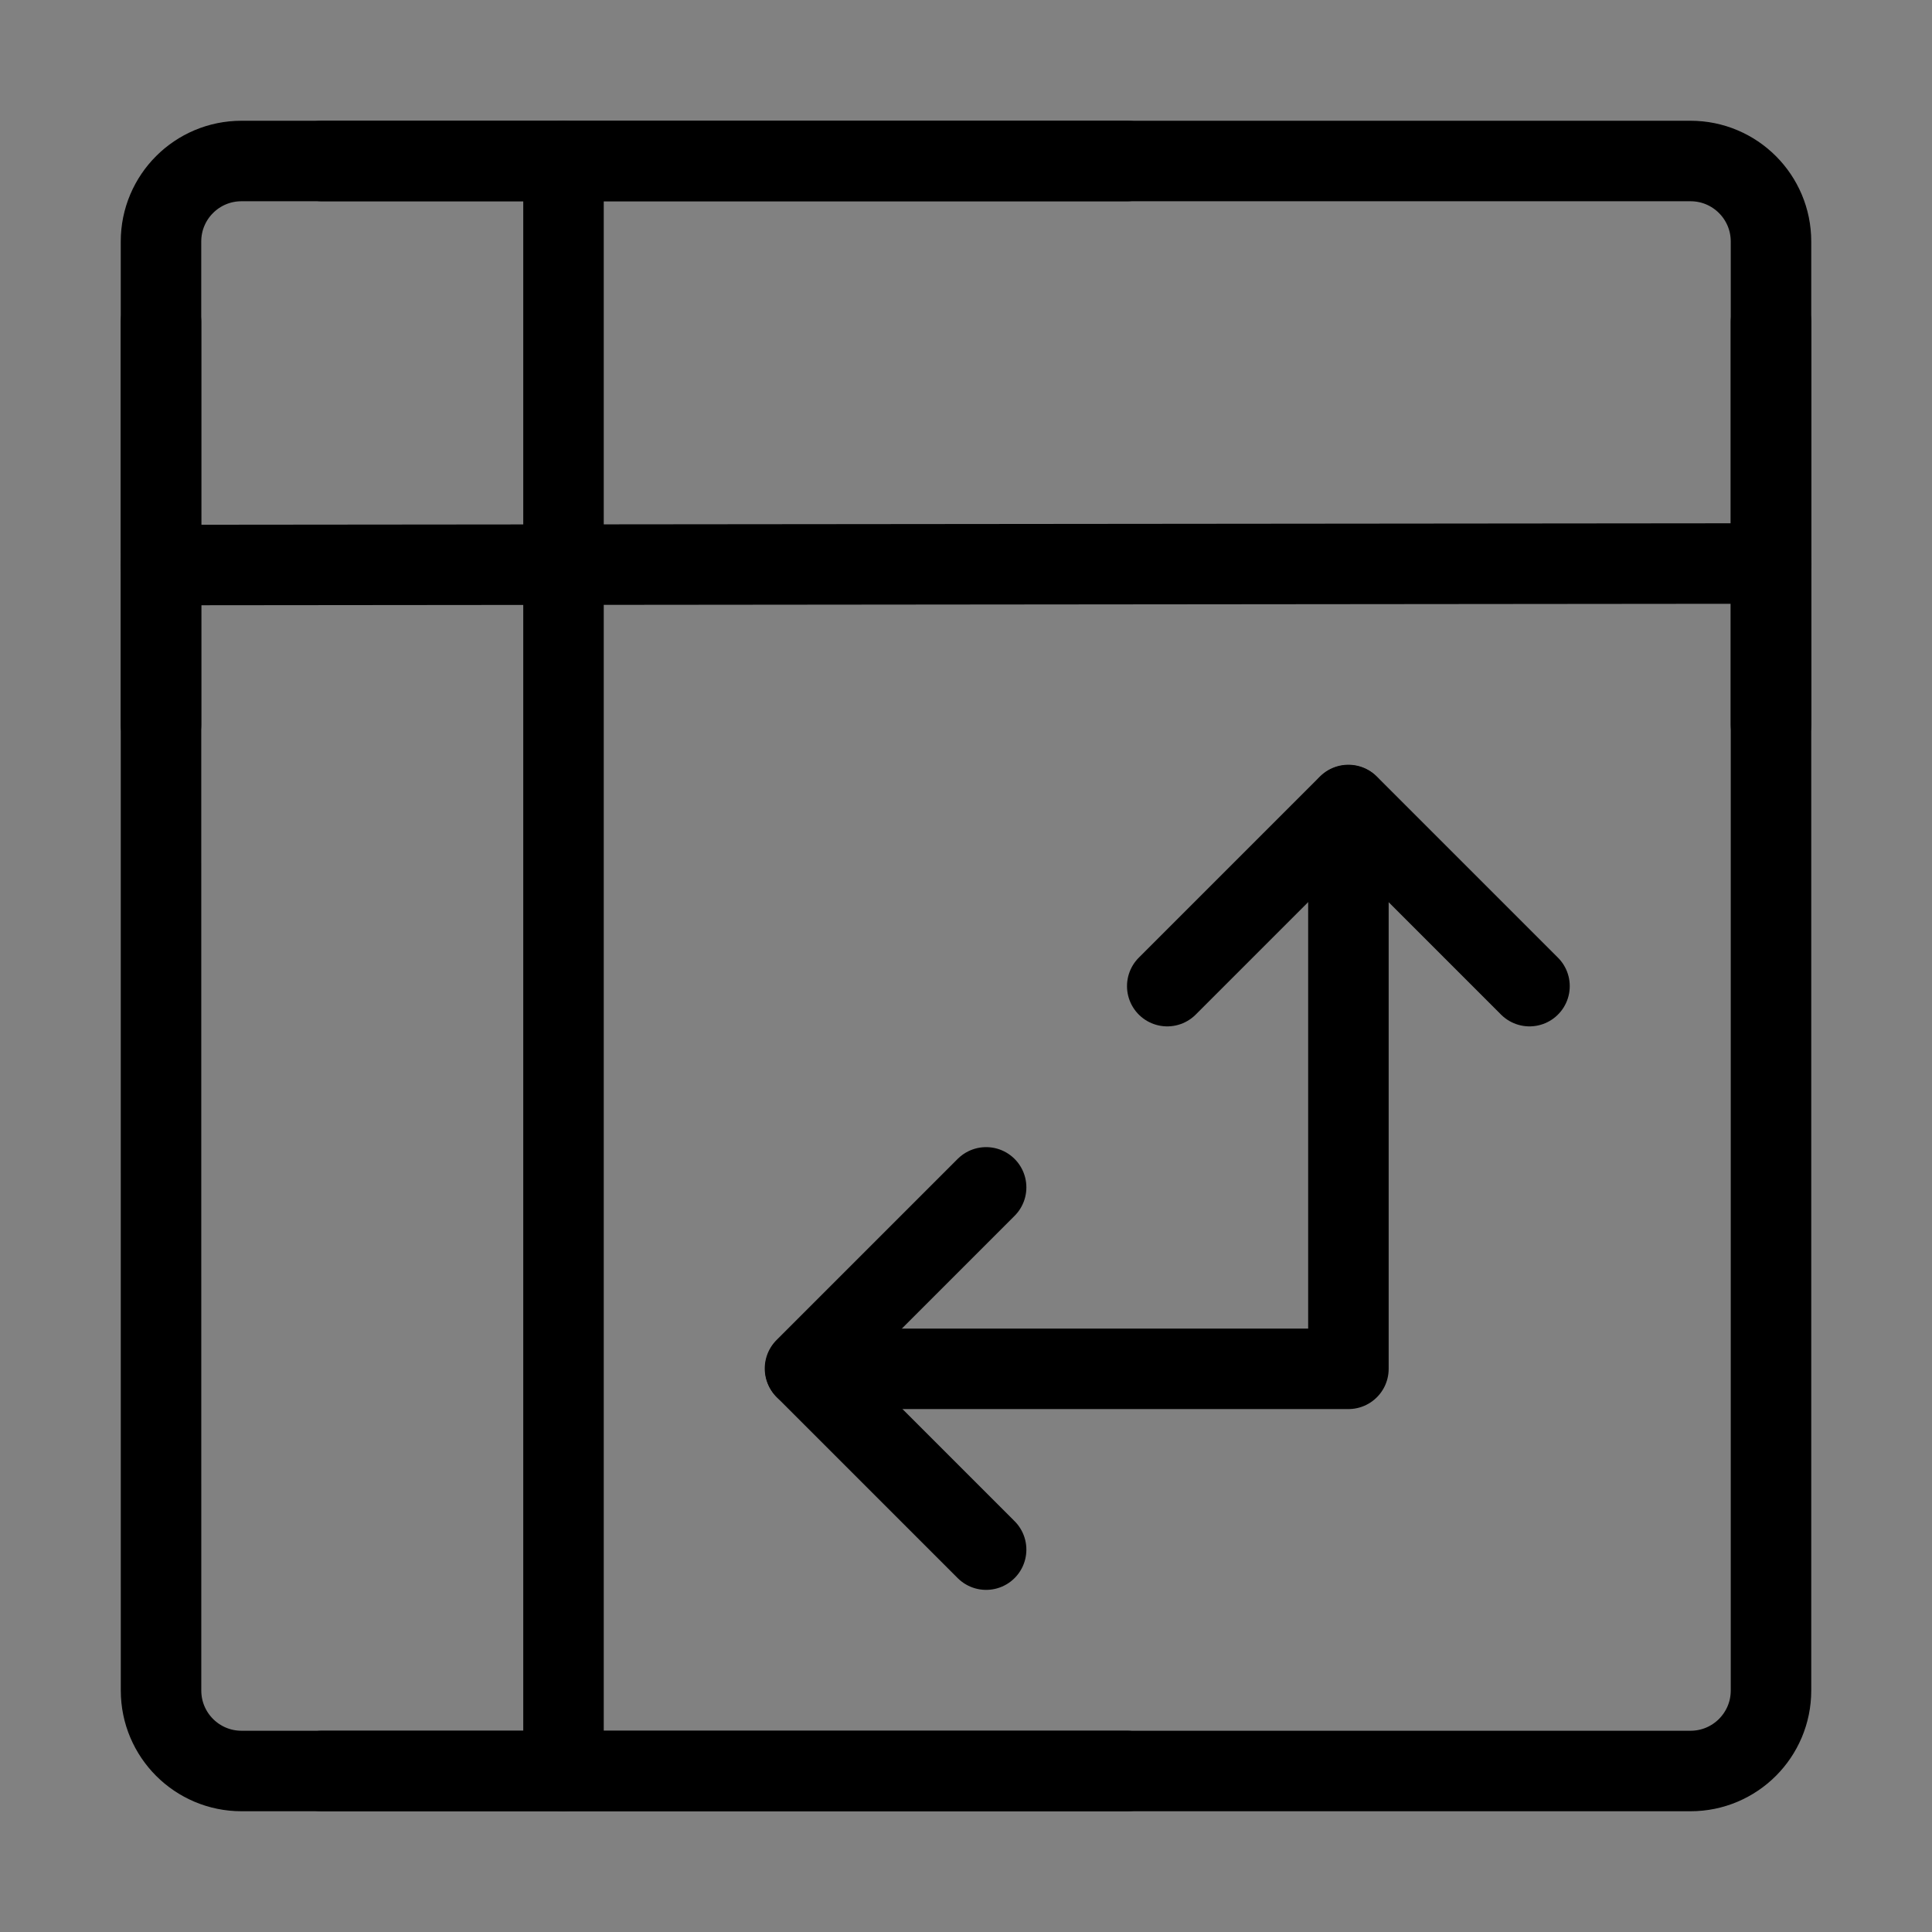 <svg viewBox="0 0 48 48" fill="none" xmlns="http://www.w3.org/2000/svg"><rect x="0" y="0" width="48" height="48" fill="#808080" stroke="none"/><rect width="48" height="48" fill="white" fill-opacity="0.01"/><path d="M42 4H6C4.895 4 4 4.895 4 6L4.001 42C4.001 43.105 4.896 44 6.001 44H42C43.105 44 44 43.105 44 42V6C44 4.895 43.105 4 42 4Z" fill="none" stroke="currentColor" stroke-width="2"/><path d="M20.009 34.008H33.501V20.008" stroke="currentColor" stroke-width="2" stroke-linecap="round" stroke-linejoin="round"/><path d="M24.5 38.5L23 37L20 34L23 31L24.5 29.5" stroke="currentColor" stroke-width="2" stroke-linecap="round" stroke-linejoin="round"/><path d="M29 24.5L30.5 23L33.5 20L36.5 23L38 24.5" stroke="currentColor" stroke-width="2" stroke-linecap="round" stroke-linejoin="round"/><path d="M14 4L14 44" stroke="currentColor" stroke-width="2" stroke-linecap="round"/><path d="M4 14.038L44 14" stroke="currentColor" stroke-width="2" stroke-linecap="round"/><path d="M8 4H28" stroke="currentColor" stroke-width="2" stroke-linecap="round" stroke-linejoin="round"/><path d="M8 44H28" stroke="currentColor" stroke-width="2" stroke-linecap="round" stroke-linejoin="round"/><path d="M44 8V18" stroke="currentColor" stroke-width="2" stroke-linecap="round"/><path d="M4 8L4 18" stroke="currentColor" stroke-width="2" stroke-linecap="round"/></svg>